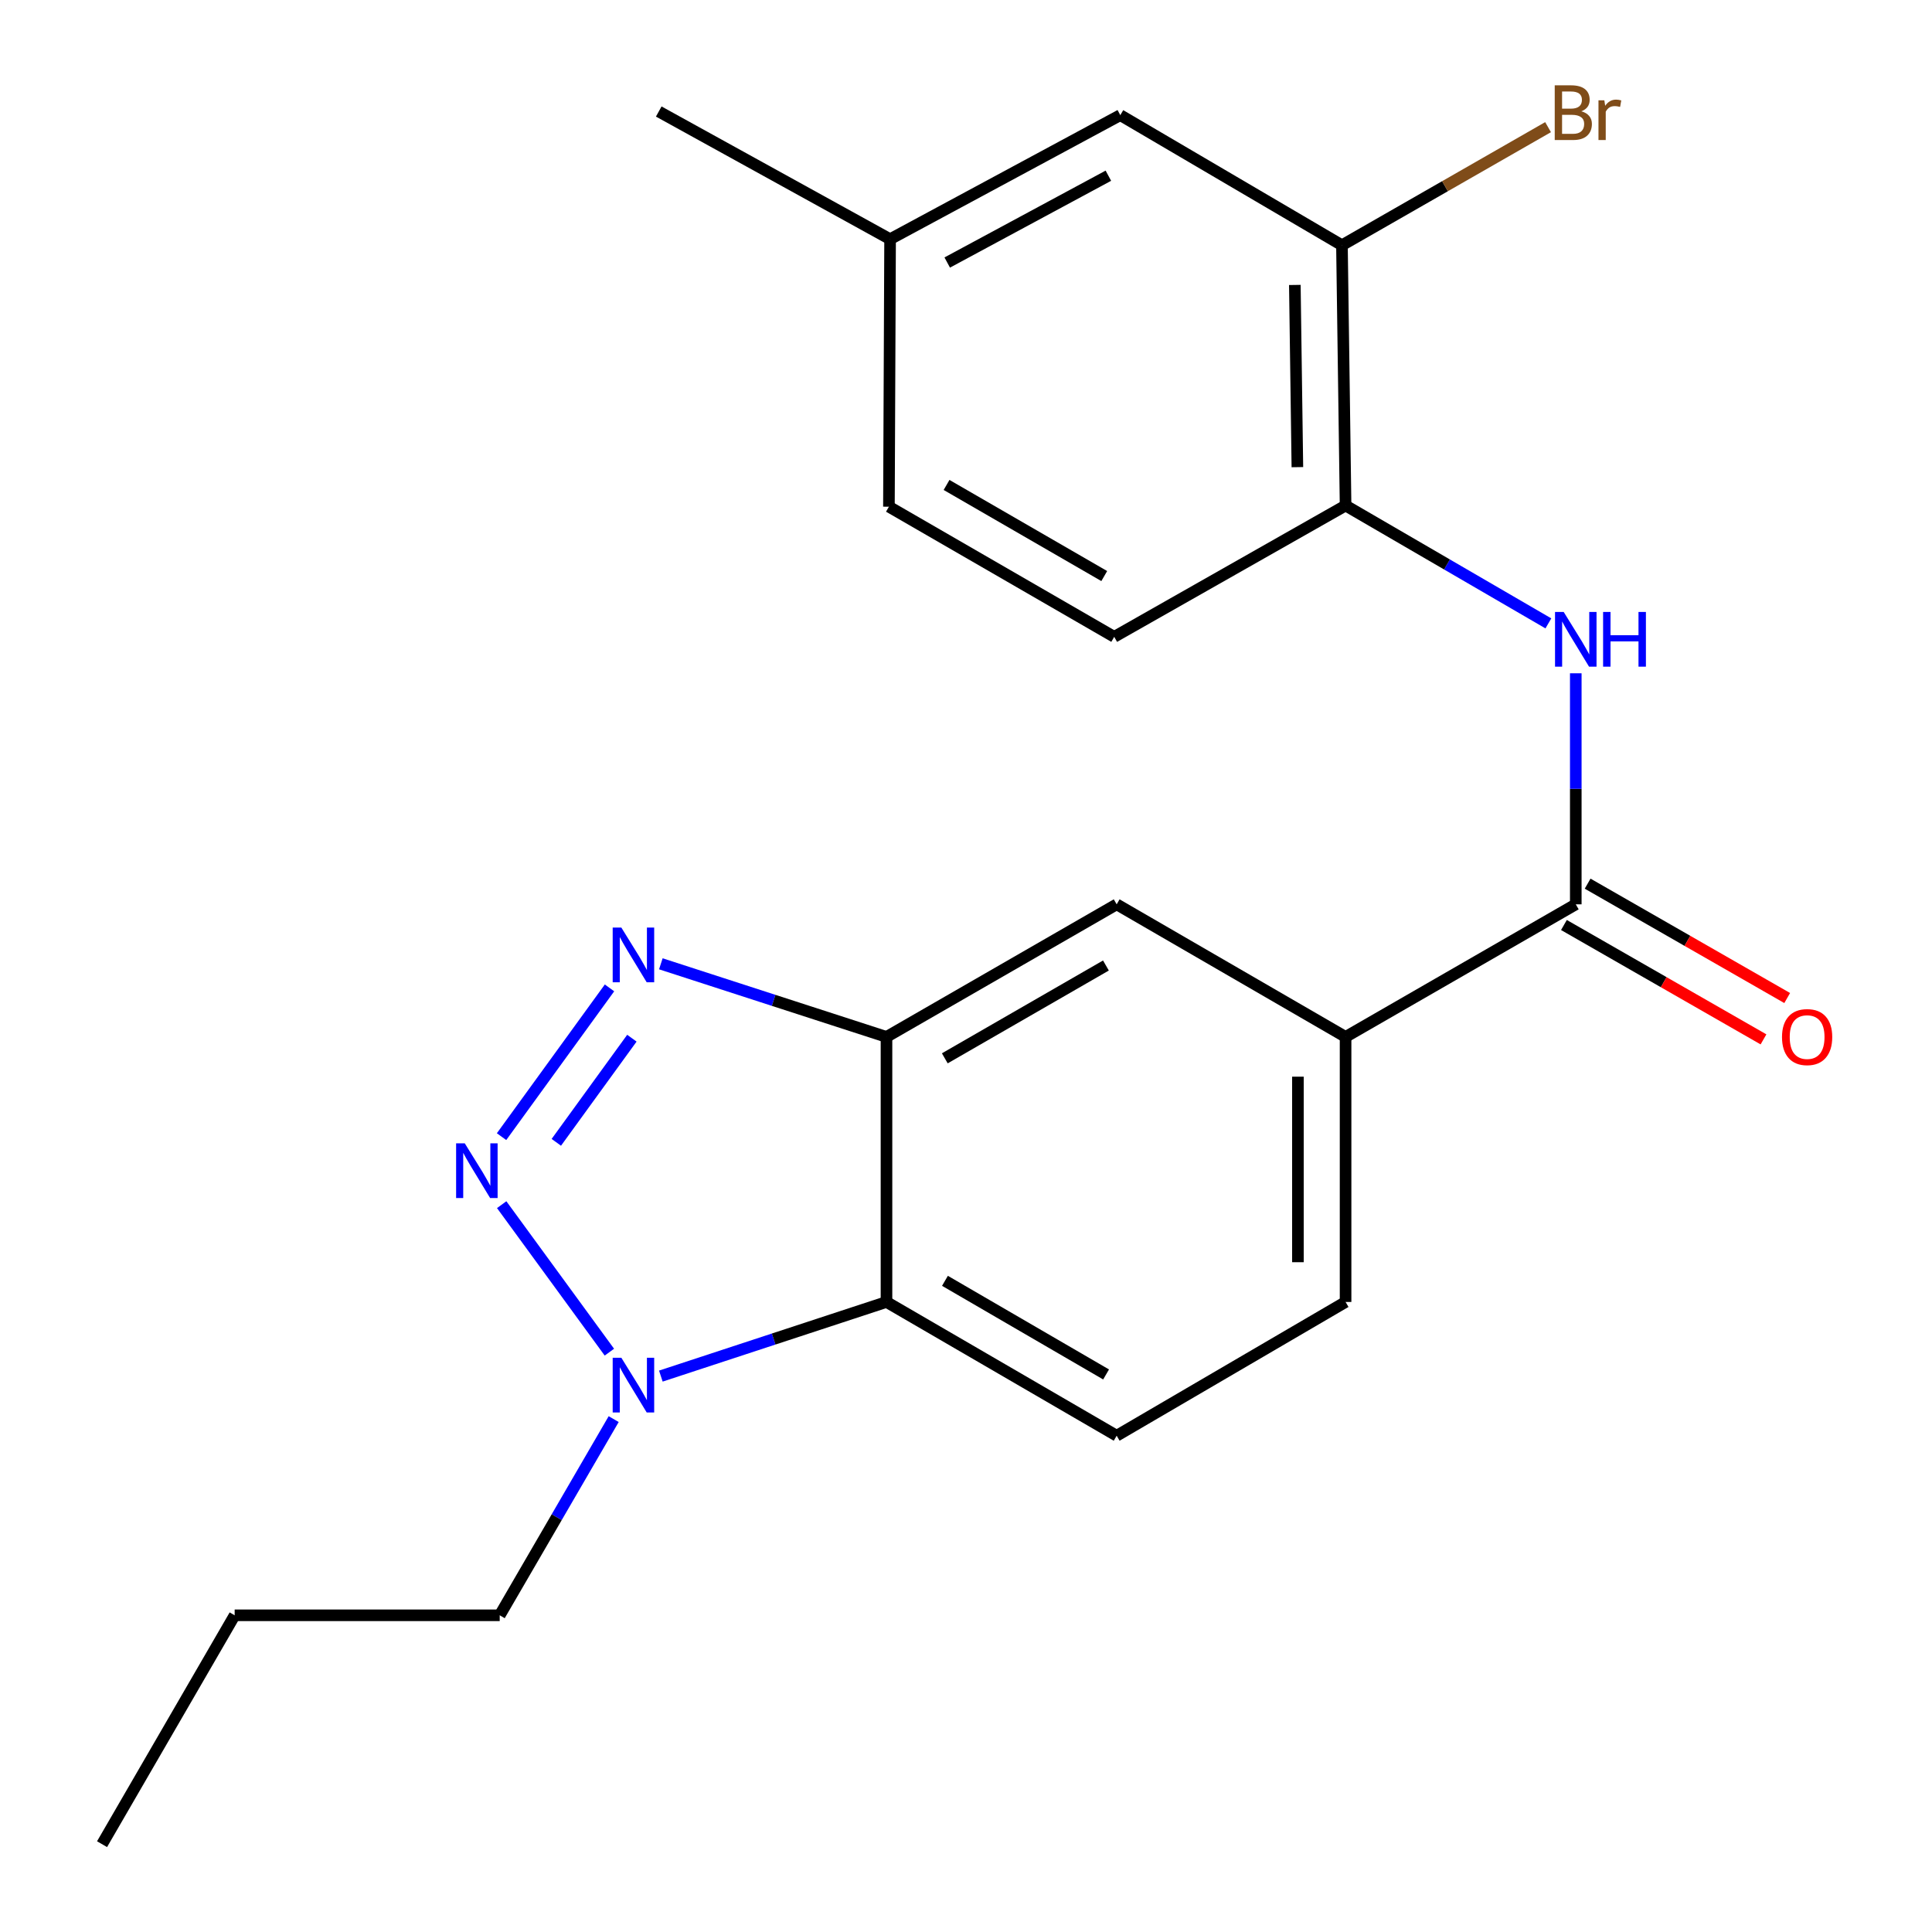 <?xml version='1.0' encoding='iso-8859-1'?>
<svg version='1.1' baseProfile='full'
              xmlns='http://www.w3.org/2000/svg'
                      xmlns:rdkit='http://www.rdkit.org/xml'
                      xmlns:xlink='http://www.w3.org/1999/xlink'
                  xml:space='preserve'
width='1000px' height='1000px' viewBox='0 0 1000 1000'>
<!-- END OF HEADER -->
<rect style='opacity:1.0;fill:#FFFFFF;stroke:none' width='1000' height='1000' x='0' y='0'> </rect>
<path class='bond-0' d='M 259.603,588.328 L 315.481,511.332' style='fill:none;fill-rule:evenodd;stroke:#0000FF;stroke-width:6px;stroke-linecap:butt;stroke-linejoin:miter;stroke-opacity:1' />
<path class='bond-0' d='M 287.948,591.267 L 327.063,537.369' style='fill:none;fill-rule:evenodd;stroke:#0000FF;stroke-width:6px;stroke-linecap:butt;stroke-linejoin:miter;stroke-opacity:1' />
<path class='bond-2' d='M 259.671,623.533 L 315.416,699.873' style='fill:none;fill-rule:evenodd;stroke:#0000FF;stroke-width:6px;stroke-linecap:butt;stroke-linejoin:miter;stroke-opacity:1' />
<path class='bond-1' d='M 342.048,498.862 L 400.447,517.784' style='fill:none;fill-rule:evenodd;stroke:#0000FF;stroke-width:6px;stroke-linecap:butt;stroke-linejoin:miter;stroke-opacity:1' />
<path class='bond-1' d='M 400.447,517.784 L 458.846,536.707' style='fill:none;fill-rule:evenodd;stroke:#000000;stroke-width:6px;stroke-linecap:butt;stroke-linejoin:miter;stroke-opacity:1' />
<path class='bond-8' d='M 458.846,536.707 L 577.986,468.079' style='fill:none;fill-rule:evenodd;stroke:#000000;stroke-width:6px;stroke-linecap:butt;stroke-linejoin:miter;stroke-opacity:1' />
<path class='bond-8' d='M 489.029,547.787 L 572.427,499.747' style='fill:none;fill-rule:evenodd;stroke:#000000;stroke-width:6px;stroke-linecap:butt;stroke-linejoin:miter;stroke-opacity:1' />
<path class='bond-22' d='M 458.846,536.707 L 458.846,673.894' style='fill:none;fill-rule:evenodd;stroke:#000000;stroke-width:6px;stroke-linecap:butt;stroke-linejoin:miter;stroke-opacity:1' />
<path class='bond-3' d='M 342.053,712.263 L 400.45,693.079' style='fill:none;fill-rule:evenodd;stroke:#0000FF;stroke-width:6px;stroke-linecap:butt;stroke-linejoin:miter;stroke-opacity:1' />
<path class='bond-3' d='M 400.45,693.079 L 458.846,673.894' style='fill:none;fill-rule:evenodd;stroke:#000000;stroke-width:6px;stroke-linecap:butt;stroke-linejoin:miter;stroke-opacity:1' />
<path class='bond-18' d='M 317.64,734.529 L 288.144,785.303' style='fill:none;fill-rule:evenodd;stroke:#0000FF;stroke-width:6px;stroke-linecap:butt;stroke-linejoin:miter;stroke-opacity:1' />
<path class='bond-18' d='M 288.144,785.303 L 258.649,836.077' style='fill:none;fill-rule:evenodd;stroke:#000000;stroke-width:6px;stroke-linecap:butt;stroke-linejoin:miter;stroke-opacity:1' />
<path class='bond-9' d='M 458.846,673.894 L 577.986,743.125' style='fill:none;fill-rule:evenodd;stroke:#000000;stroke-width:6px;stroke-linecap:butt;stroke-linejoin:miter;stroke-opacity:1' />
<path class='bond-9' d='M 489.11,662.951 L 572.508,711.413' style='fill:none;fill-rule:evenodd;stroke:#000000;stroke-width:6px;stroke-linecap:butt;stroke-linejoin:miter;stroke-opacity:1' />
<path class='bond-4' d='M 815.621,468.079 L 696.468,536.707' style='fill:none;fill-rule:evenodd;stroke:#000000;stroke-width:6px;stroke-linecap:butt;stroke-linejoin:miter;stroke-opacity:1' />
<path class='bond-5' d='M 815.621,468.079 L 815.621,408.286' style='fill:none;fill-rule:evenodd;stroke:#000000;stroke-width:6px;stroke-linecap:butt;stroke-linejoin:miter;stroke-opacity:1' />
<path class='bond-5' d='M 815.621,408.286 L 815.621,348.494' style='fill:none;fill-rule:evenodd;stroke:#0000FF;stroke-width:6px;stroke-linecap:butt;stroke-linejoin:miter;stroke-opacity:1' />
<path class='bond-11' d='M 809.489,478.779 L 861.135,508.379' style='fill:none;fill-rule:evenodd;stroke:#000000;stroke-width:6px;stroke-linecap:butt;stroke-linejoin:miter;stroke-opacity:1' />
<path class='bond-11' d='M 861.135,508.379 L 912.781,537.979' style='fill:none;fill-rule:evenodd;stroke:#FF0000;stroke-width:6px;stroke-linecap:butt;stroke-linejoin:miter;stroke-opacity:1' />
<path class='bond-11' d='M 821.754,457.378 L 873.4,486.978' style='fill:none;fill-rule:evenodd;stroke:#000000;stroke-width:6px;stroke-linecap:butt;stroke-linejoin:miter;stroke-opacity:1' />
<path class='bond-11' d='M 873.4,486.978 L 925.047,516.578' style='fill:none;fill-rule:evenodd;stroke:#FF0000;stroke-width:6px;stroke-linecap:butt;stroke-linejoin:miter;stroke-opacity:1' />
<path class='bond-7' d='M 801.436,322.661 L 748.952,292.161' style='fill:none;fill-rule:evenodd;stroke:#0000FF;stroke-width:6px;stroke-linecap:butt;stroke-linejoin:miter;stroke-opacity:1' />
<path class='bond-7' d='M 748.952,292.161 L 696.468,261.66' style='fill:none;fill-rule:evenodd;stroke:#000000;stroke-width:6px;stroke-linecap:butt;stroke-linejoin:miter;stroke-opacity:1' />
<path class='bond-6' d='M 696.468,536.707 L 577.986,468.079' style='fill:none;fill-rule:evenodd;stroke:#000000;stroke-width:6px;stroke-linecap:butt;stroke-linejoin:miter;stroke-opacity:1' />
<path class='bond-23' d='M 696.468,536.707 L 696.468,673.894' style='fill:none;fill-rule:evenodd;stroke:#000000;stroke-width:6px;stroke-linecap:butt;stroke-linejoin:miter;stroke-opacity:1' />
<path class='bond-23' d='M 671.801,557.285 L 671.801,653.316' style='fill:none;fill-rule:evenodd;stroke:#000000;stroke-width:6px;stroke-linecap:butt;stroke-linejoin:miter;stroke-opacity:1' />
<path class='bond-10' d='M 696.468,261.66 L 694.591,126.939' style='fill:none;fill-rule:evenodd;stroke:#000000;stroke-width:6px;stroke-linecap:butt;stroke-linejoin:miter;stroke-opacity:1' />
<path class='bond-10' d='M 671.522,241.796 L 670.208,147.491' style='fill:none;fill-rule:evenodd;stroke:#000000;stroke-width:6px;stroke-linecap:butt;stroke-linejoin:miter;stroke-opacity:1' />
<path class='bond-14' d='M 696.468,261.66 L 576.712,329.63' style='fill:none;fill-rule:evenodd;stroke:#000000;stroke-width:6px;stroke-linecap:butt;stroke-linejoin:miter;stroke-opacity:1' />
<path class='bond-12' d='M 577.986,743.125 L 696.468,673.894' style='fill:none;fill-rule:evenodd;stroke:#000000;stroke-width:6px;stroke-linecap:butt;stroke-linejoin:miter;stroke-opacity:1' />
<path class='bond-13' d='M 694.591,126.939 L 579.863,59.599' style='fill:none;fill-rule:evenodd;stroke:#000000;stroke-width:6px;stroke-linecap:butt;stroke-linejoin:miter;stroke-opacity:1' />
<path class='bond-15' d='M 694.591,126.939 L 747.934,96.376' style='fill:none;fill-rule:evenodd;stroke:#000000;stroke-width:6px;stroke-linecap:butt;stroke-linejoin:miter;stroke-opacity:1' />
<path class='bond-15' d='M 747.934,96.376 L 801.276,65.814' style='fill:none;fill-rule:evenodd;stroke:#7F4C19;stroke-width:6px;stroke-linecap:butt;stroke-linejoin:miter;stroke-opacity:1' />
<path class='bond-24' d='M 579.863,59.599 L 460.71,123.801' style='fill:none;fill-rule:evenodd;stroke:#000000;stroke-width:6px;stroke-linecap:butt;stroke-linejoin:miter;stroke-opacity:1' />
<path class='bond-24' d='M 573.691,90.945 L 490.283,135.886' style='fill:none;fill-rule:evenodd;stroke:#000000;stroke-width:6px;stroke-linecap:butt;stroke-linejoin:miter;stroke-opacity:1' />
<path class='bond-17' d='M 576.712,329.63 L 460.107,262.263' style='fill:none;fill-rule:evenodd;stroke:#000000;stroke-width:6px;stroke-linecap:butt;stroke-linejoin:miter;stroke-opacity:1' />
<path class='bond-17' d='M 571.56,298.167 L 489.937,251.01' style='fill:none;fill-rule:evenodd;stroke:#000000;stroke-width:6px;stroke-linecap:butt;stroke-linejoin:miter;stroke-opacity:1' />
<path class='bond-16' d='M 460.71,123.801 L 460.107,262.263' style='fill:none;fill-rule:evenodd;stroke:#000000;stroke-width:6px;stroke-linecap:butt;stroke-linejoin:miter;stroke-opacity:1' />
<path class='bond-19' d='M 460.71,123.801 L 340.967,57.722' style='fill:none;fill-rule:evenodd;stroke:#000000;stroke-width:6px;stroke-linecap:butt;stroke-linejoin:miter;stroke-opacity:1' />
<path class='bond-20' d='M 258.649,836.077 L 121.462,836.077' style='fill:none;fill-rule:evenodd;stroke:#000000;stroke-width:6px;stroke-linecap:butt;stroke-linejoin:miter;stroke-opacity:1' />
<path class='bond-21' d='M 121.462,836.077 L 52.82,954.545' style='fill:none;fill-rule:evenodd;stroke:#000000;stroke-width:6px;stroke-linecap:butt;stroke-linejoin:miter;stroke-opacity:1' />
<path  class='atom-0' d='M 240.563 591.778
L 249.843 606.778
Q 250.763 608.258, 252.243 610.938
Q 253.723 613.618, 253.803 613.778
L 253.803 591.778
L 257.563 591.778
L 257.563 620.098
L 253.683 620.098
L 243.723 603.698
Q 242.563 601.778, 241.323 599.578
Q 240.123 597.378, 239.763 596.698
L 239.763 620.098
L 236.083 620.098
L 236.083 591.778
L 240.563 591.778
' fill='#0000FF'/>
<path  class='atom-1' d='M 321.606 480.106
L 330.886 495.106
Q 331.806 496.586, 333.286 499.266
Q 334.766 501.946, 334.846 502.106
L 334.846 480.106
L 338.606 480.106
L 338.606 508.426
L 334.726 508.426
L 324.766 492.026
Q 323.606 490.106, 322.366 487.906
Q 321.166 485.706, 320.806 485.026
L 320.806 508.426
L 317.126 508.426
L 317.126 480.106
L 321.606 480.106
' fill='#0000FF'/>
<path  class='atom-3' d='M 321.606 702.764
L 330.886 717.764
Q 331.806 719.244, 333.286 721.924
Q 334.766 724.604, 334.846 724.764
L 334.846 702.764
L 338.606 702.764
L 338.606 731.084
L 334.726 731.084
L 324.766 714.684
Q 323.606 712.764, 322.366 710.564
Q 321.166 708.364, 320.806 707.684
L 320.806 731.084
L 317.126 731.084
L 317.126 702.764
L 321.606 702.764
' fill='#0000FF'/>
<path  class='atom-6' d='M 809.361 316.745
L 818.641 331.745
Q 819.561 333.225, 821.041 335.905
Q 822.521 338.585, 822.601 338.745
L 822.601 316.745
L 826.361 316.745
L 826.361 345.065
L 822.481 345.065
L 812.521 328.665
Q 811.361 326.745, 810.121 324.545
Q 808.921 322.345, 808.561 321.665
L 808.561 345.065
L 804.881 345.065
L 804.881 316.745
L 809.361 316.745
' fill='#0000FF'/>
<path  class='atom-6' d='M 829.761 316.745
L 833.601 316.745
L 833.601 328.785
L 848.081 328.785
L 848.081 316.745
L 851.921 316.745
L 851.921 345.065
L 848.081 345.065
L 848.081 331.985
L 833.601 331.985
L 833.601 345.065
L 829.761 345.065
L 829.761 316.745
' fill='#0000FF'/>
<path  class='atom-12' d='M 922.364 536.787
Q 922.364 529.987, 925.724 526.187
Q 929.084 522.387, 935.364 522.387
Q 941.644 522.387, 945.004 526.187
Q 948.364 529.987, 948.364 536.787
Q 948.364 543.667, 944.964 547.587
Q 941.564 551.467, 935.364 551.467
Q 929.124 551.467, 925.724 547.587
Q 922.364 543.707, 922.364 536.787
M 935.364 548.267
Q 939.684 548.267, 942.004 545.387
Q 944.364 542.467, 944.364 536.787
Q 944.364 531.227, 942.004 528.427
Q 939.684 525.587, 935.364 525.587
Q 931.044 525.587, 928.684 528.387
Q 926.364 531.187, 926.364 536.787
Q 926.364 542.507, 928.684 545.387
Q 931.044 548.267, 935.364 548.267
' fill='#FF0000'/>
<path  class='atom-16' d='M 818.487 57.605
Q 821.207 58.365, 822.567 60.045
Q 823.967 61.685, 823.967 64.125
Q 823.967 68.045, 821.447 70.285
Q 818.967 72.485, 814.247 72.485
L 804.727 72.485
L 804.727 44.165
L 813.087 44.165
Q 817.927 44.165, 820.367 46.125
Q 822.807 48.085, 822.807 51.685
Q 822.807 55.965, 818.487 57.605
M 808.527 47.365
L 808.527 56.245
L 813.087 56.245
Q 815.887 56.245, 817.327 55.125
Q 818.807 53.965, 818.807 51.685
Q 818.807 47.365, 813.087 47.365
L 808.527 47.365
M 814.247 69.285
Q 817.007 69.285, 818.487 67.965
Q 819.967 66.645, 819.967 64.125
Q 819.967 61.805, 818.327 60.645
Q 816.727 59.445, 813.647 59.445
L 808.527 59.445
L 808.527 69.285
L 814.247 69.285
' fill='#7F4C19'/>
<path  class='atom-16' d='M 830.407 51.925
L 830.847 54.765
Q 833.007 51.565, 836.527 51.565
Q 837.647 51.565, 839.167 51.965
L 838.567 55.325
Q 836.847 54.925, 835.887 54.925
Q 834.207 54.925, 833.087 55.605
Q 832.007 56.245, 831.127 57.805
L 831.127 72.485
L 827.367 72.485
L 827.367 51.925
L 830.407 51.925
' fill='#7F4C19'/>
</svg>
